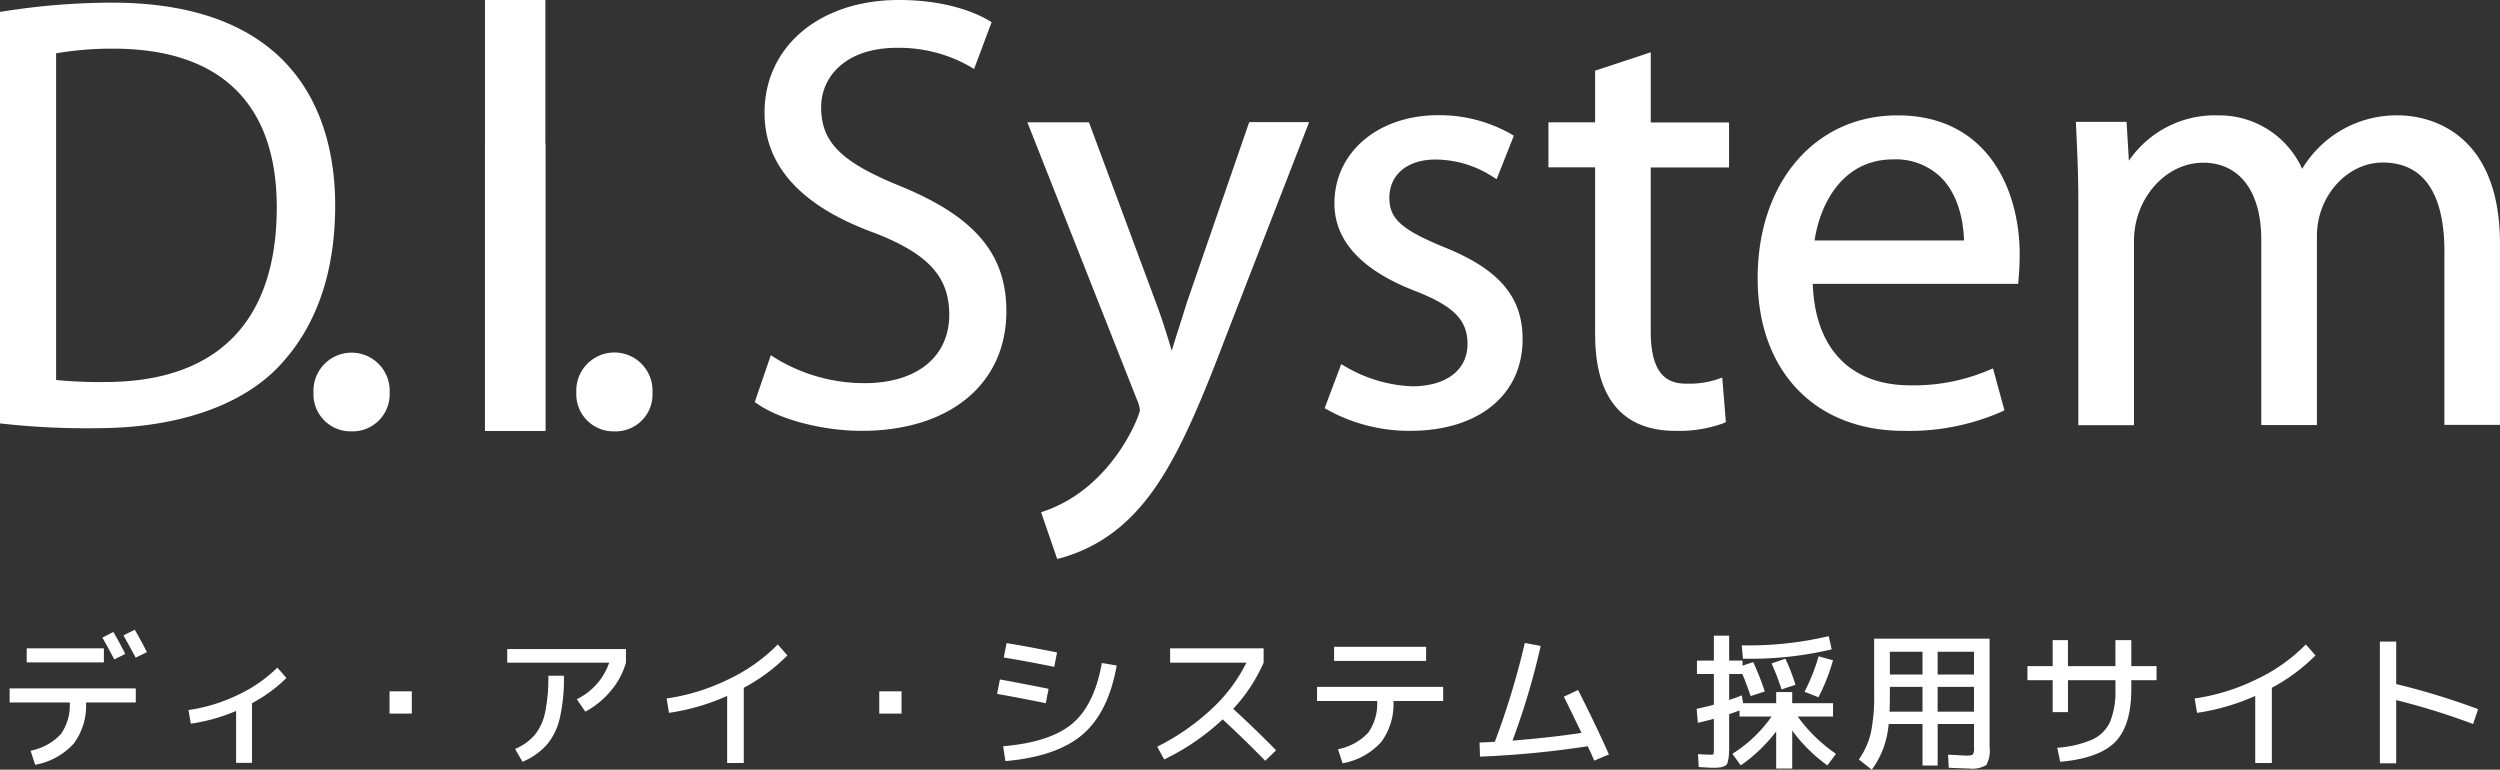 <svg height="103.732" viewBox="0 0 336.928 103.732" width="336.928" xmlns="http://www.w3.org/2000/svg" xmlns:xlink="http://www.w3.org/1999/xlink"><rect x="0" y="0" width="336.928" height="103.732" fill="#333333" stroke="none"/><clipPath id="a"><path d="m0 0h336.928v75.331h-336.928z"/></clipPath><g fill="#fff"><path d="m13.8 5.06 1.48-.76q.84 1.44 1.6 2.96l-1.48.74q-.72-1.4-1.6-2.94zm2.84-.3 1.52-.76q.94 1.62 1.64 3.02l-1.52.74q-.6-1.14-1.64-3zm-13.04 3.64v-1.9h10.4v1.9zm-2.3 3.5h17v1.9h-6.7a8.622 8.622 0 0 1 -1.65 5.53 9.243 9.243 0 0 1 -5.21 2.87l-.62-1.9a7.534 7.534 0 0 0 4.08-2.23 6.771 6.771 0 0 0 1.2-4.27h-8.1zm24.1 2.92a22.592 22.592 0 0 0 6.62-2.02 18.983 18.983 0 0 0 5.36-3.7l1.22 1.4a19.87 19.87 0 0 1 -4.64 3.4v8.04h-2.14v-7a24.311 24.311 0 0 1 -6.1 1.72zm27.1.48v-3h3v3zm15.86-6.86v-1.84h16v1.84a10.263 10.263 0 0 1 -2.04 3.79 11.534 11.534 0 0 1 -3.44 2.81l-1.14-1.68a8.573 8.573 0 0 0 4.36-4.92zm5.54 1.76h2.1a24.212 24.212 0 0 1 -.55 5.69 8.573 8.573 0 0 1 -1.74 3.59 9.244 9.244 0 0 1 -3.29 2.32l-1-1.74a7.112 7.112 0 0 0 2.67-1.91 7.21 7.21 0 0 0 1.38-3.03 22.811 22.811 0 0 0 .43-4.92zm15.94 3.06a27.763 27.763 0 0 0 8.31-2.57 23.067 23.067 0 0 0 6.67-4.71l1.3 1.48a24.61 24.61 0 0 1 -5.88 4.36v10.14h-2.24v-9.04a29.759 29.759 0 0 1 -7.84 2.28zm28.66 2.04v-3h3v3zm30-6.82 2 .34q-1.12 6.32-4.6 9.3t-10.4 3.58l-.3-2q6.34-.54 9.32-3.05t3.98-8.17zm-13.74 2.22q2.7.48 6.56 1.26l-.38 1.94q-3.64-.74-6.56-1.26zm.9-4.9q2.84.46 6.8 1.26l-.38 1.94q-3.96-.8-6.8-1.26zm22.04 2.64v-1.94h12.6v1.94a22.325 22.325 0 0 1 -4.1 6.22q3.02 2.76 5.78 5.58l-1.46 1.42q-2.88-2.94-5.74-5.58a31.555 31.555 0 0 1 -7.88 5.4l-.94-1.72a31.176 31.176 0 0 0 7.32-5.07 21.606 21.606 0 0 0 4.7-6.25zm22.1-.24v-1.9h12.4v1.9zm-2.3 3.5h17v1.9h-6.7a8.622 8.622 0 0 1 -1.65 5.53 9.243 9.243 0 0 1 -5.21 2.87l-.62-1.9a7.534 7.534 0 0 0 4.08-2.23 6.772 6.772 0 0 0 1.2-4.27h-8.1zm28-5.92 2.14.4a97.374 97.374 0 0 1 -3.8 12.76q5.06-.4 9.3-1.04-1.46-3.04-2.38-4.88l1.92-.9q2.26 4.44 4.16 8.68l-1.98.84q-.12-.28-.41-.93t-.47-1.01a129.118 129.118 0 0 1 -14.52 1.4l-.06-1.9q.64-.02 2.06-.1a106.194 106.194 0 0 0 4.04-13.32zm29.24.32a46.8 46.8 0 0 0 11.72-1.24l.4 1.78a47.4 47.4 0 0 1 -11.96 1.26zm7.24 5.32-1.88.62a34 34 0 0 0 -1.34-3.5l1.86-.64a27.109 27.109 0 0 1 1.36 3.52zm1.22.94a27.18 27.18 0 0 0 1.9-4.78l1.94.54a27.228 27.228 0 0 1 -1.96 4.98zm-3.82.04h2.16v1.5h5.5v1.8h-4.76a20.839 20.839 0 0 0 5.16 5.02l-1.16 1.56a20.874 20.874 0 0 1 -4.74-4.7v5.12h-2.16v-5a21.12 21.12 0 0 1 -4.78 4.58l-1.12-1.56a18.52 18.52 0 0 0 5.28-5.02h-4.32v-.82q-1.1.4-1.4.5v4.32q0 .86-.05 1.33a5.164 5.164 0 0 1 -.15.83.719.719 0 0 1 -.37.49 2.343 2.343 0 0 1 -.6.19 5.838 5.838 0 0 1 -.97.06q-.42 0-1.96-.1l-.1-1.74q1.14.08 1.8.08.26 0 .3-.13a5.3 5.3 0 0 0 .04-.91v-3.8q-1.54.42-2.16.54l-.16-1.88q1.32-.28 2.32-.56v-4.14h-2.28v-1.8h2.28v-3.36h2.06v3.36h1.8v.68l1.44-.48a35.052 35.052 0 0 1 1.56 3.96l-1.9.62q-.72-2.04-1.12-2.98h-1.78v3.5q1.1-.36 1.7-.62l.18 1.06h4.46zm19.72-.7h-4.4v1.74q0 .6-.04 1.6h4.44zm2.04 0v3.34h4.9v-3.34zm-2.04-1.66v-3.08h-4.4v3.08zm2.04 0h4.9v-3.08h-4.9zm7-4.84v14.6a4.043 4.043 0 0 1 -.45 2.44 3.729 3.729 0 0 1 -2.35.46q-.44 0-2.7-.1l-.1-1.76q.5.02 1.08.05t.89.05q.31.02.47.02.76 0 .91-.16a1.593 1.593 0 0 0 .15-.9v-3.2h-4.9v5.6h-2.04v-5.6h-4.56a13.182 13.182 0 0 1 -.75 3.37 12.372 12.372 0 0 1 -1.53 2.79l-1.74-1.38a10.336 10.336 0 0 0 1.61-3.55 24.3 24.3 0 0 0 .45-5.33v-7.4zm8.5.2h2.06v3.5h6.4v-3.5h2.14v3.5h3.4v1.9h-3.4v1.2q0 4.9-2.16 7.11t-7.42 2.69l-.4-1.9a14.163 14.163 0 0 0 4.76-1.12 4.851 4.851 0 0 0 2.37-2.4 10.936 10.936 0 0 0 .71-4.38v-1.2h-6.4v4.3h-2.06v-4.3h-3.4v-1.9h3.4zm19.14 7.86a27.763 27.763 0 0 0 8.31-2.57 23.067 23.067 0 0 0 6.67-4.71l1.3 1.48a24.61 24.61 0 0 1 -5.88 4.36v10.14h-2.24v-9.04a29.759 29.759 0 0 1 -7.84 2.28zm24.96-7.66h2.2v5.72a97.035 97.035 0 0 1 11.04 3.38l-.68 2a94.82 94.82 0 0 0 -10.36-3.22v8.52h-2.2z" transform="translate(0 80.872)"/><path d="m65.36 0h8.142v58.066h-8.142z"/><path d="m65.36 19.362h8.142v38.703h-8.142z"/><g clip-path="url(#a)"><path d="m13.028 58.022a103.517 103.517 0 0 1 -12.428-.58l-.6-.067v-55.456l.58-.09a94.027 94.027 0 0 1 14.455-1.159c26.234 0 30.137 17.11 30.137 27.3 0 9.347-2.677 16.775-7.964 22.107-5.153 5.131-13.741 7.942-24.181 7.942m-5.442-6.489a60.554 60.554 0 0 0 6.558.268c15.146.002 23.157-8.142 23.157-23.556 0-13.987-7.629-21.371-22.039-21.371a44.71 44.71 0 0 0 -7.7.625v44.034z" transform="translate(0 -.313)"/><path d="m84.364 99.775a5 5 0 0 1 -5.086-5.242 5.136 5.136 0 1 1 10.262 0 5 5 0 0 1 -5.175 5.242" transform="translate(-37.028 -41.642)"/><path d="m150.834 99.775a5 5 0 0 1 -5.087-5.242 5.137 5.137 0 1 1 10.262 0 4.972 4.972 0 0 1 -5.175 5.242" transform="translate(-68.074 -41.642)"/><path d="m205.28 58.066c-5.153 0-10.908-1.472-13.987-3.591l-.424-.29 2.164-6.313.737.468a23.064 23.064 0 0 0 11.89 3.3c7.049 0 11.421-3.547 11.421-9.235 0-5.086-2.811-8.187-10.038-11-9.86-3.569-14.857-9.012-14.857-16.195 0-8.964 7.451-15.21 18.114-15.21 6.96 0 10.953 2.075 12 2.7l.491.29-2.364 6.31-.714-.424a19.292 19.292 0 0 0 -9.659-2.431c-7.071 0-10.239 4.015-10.239 7.986 0 4.729 2.677 7.406 10.641 10.641 10.038 4.1 14.321 9.146 14.321 16.842.022 9.815-7.629 16.15-19.5 16.15" transform="translate(-89.149)"/><path d="m261.661 83.469.625-.223c8.968-3.212 12.6-12.648 12.693-13.563a4.861 4.861 0 0 0 -.4-1.383l-14.769-37.387h8.3l9.057 24.382c.758 2.008 1.45 4.216 2.1 6.4.468-1.561 1.026-3.257 1.583-5.042l.468-1.494 8.388-24.27h8.075l-11.2 28.843c-4.885 12.893-8.343 20.3-13.563 25.073a21.114 21.114 0 0 1 -8.589 4.8l-.6.156z" transform="translate(-121.349 -14.428)"/><path d="m346.541 71.673a22.833 22.833 0 0 1 -11.041-2.766l-.513-.29 2.231-5.934.691.4a19.242 19.242 0 0 0 8.856 2.587c4.595 0 7.473-2.186 7.473-5.688 0-3.257-1.851-5.131-7.116-7.183-7.183-2.789-10.819-6.759-10.819-11.778 0-6.893 5.889-11.89 13.987-11.89a19.523 19.523 0 0 1 9.7 2.476l.491.29-2.32 5.867-.692-.447a14.29 14.29 0 0 0 -7.562-2.208c-3.769 0-6.2 2.03-6.2 5.175 0 2.766 1.606 4.238 7.138 6.536 7.585 2.989 10.819 6.737 10.819 12.492 0 7.518-5.934 12.358-15.124 12.358" transform="translate(-156.461 -13.607)"/><path d="m408.709 64.243c-10.841 0-10.841-10.194-10.841-13.563v-21.949h-6.291v-6.068h6.291v-6.963l7.5-2.476v9.458h10.551v6.068h-10.556v22.087c0 6.246 2.588 7.049 4.841 7.049a12.46 12.46 0 0 0 3.971-.536l.826-.29.491 6-.446.2a17.384 17.384 0 0 1 -6.336.982" transform="translate(-182.893 -6.178)"/><path d="m464.161 71.692c-11.957 0-19.675-8.075-19.675-20.567 0-12.916 7.74-21.95 18.849-21.95 12.158 0 16.463 10.06 16.463 18.693 0 1.405-.067 2.432-.156 3.391l-.045.625h-27.683c.29 8.7 5.064 13.674 13.139 13.674a25.778 25.778 0 0 0 10.44-1.985l.714-.29 1.539 5.644-.513.245a31.052 31.052 0 0 1 -13.072 2.521m8.139-25.676c-.067-2.052-.536-5.889-3.078-8.454a8.746 8.746 0 0 0 -6.492-2.454c-6.6 0-9.793 5.71-10.573 10.93h20.143z" transform="translate(-207.605 -13.627)"/><path d="m574.633 70.889v-23.467c0-5.421-1.428-11.89-8.3-11.89-4.818 0-8.878 4.528-8.878 9.882v25.5h-7.5v-24.987c0-6.491-2.922-10.372-7.83-10.372-5.064 0-9.325 4.818-9.325 10.529v24.849h-7.5v-30c0-3.77-.134-6.558-.268-9.525l-.067-1.361h6.835l.312 5.242a14.03 14.03 0 0 1 12.046-6.112 12.25 12.25 0 0 1 11.309 7.205 14.813 14.813 0 0 1 13.05-7.205c2.276 0 13.607.826 13.607 17.311v24.4h-7.5" transform="translate(-245.2 -13.626)"/></g></g></svg>